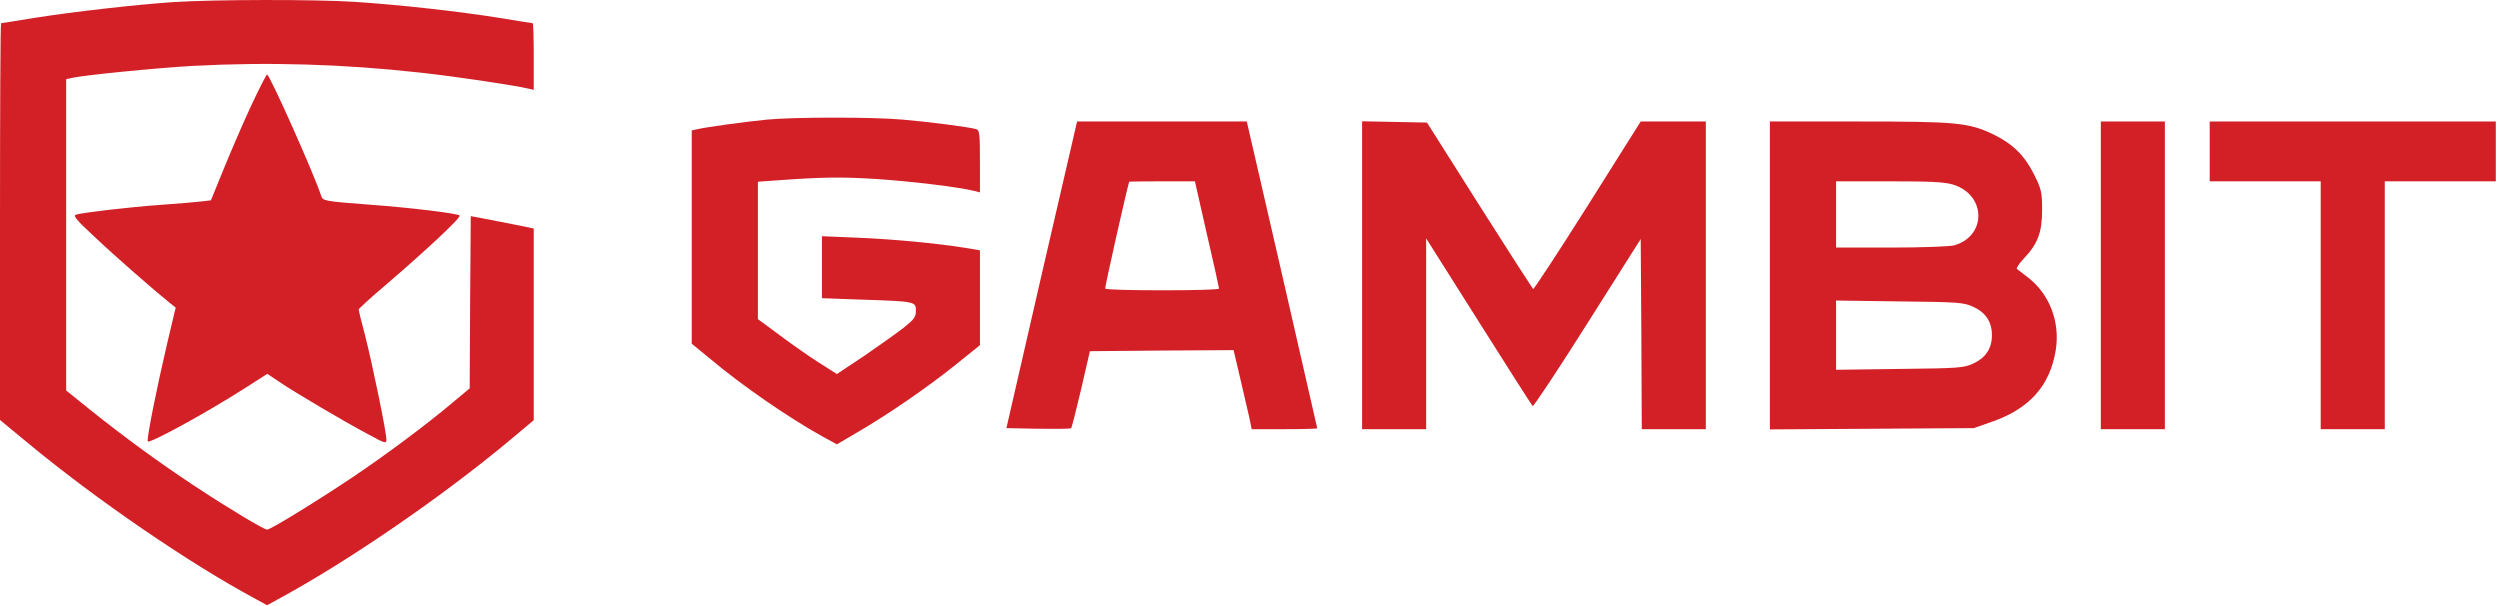 <svg width="161" height="39" viewBox="0 0 161 39" fill="none" xmlns="http://www.w3.org/2000/svg">
<path d="M11.206 0.132C8.758 0.297 4.757 0.751 2.227 1.15C1.072 1.342 0.096 1.494 0.069 1.494C0.027 1.494 0 7.246 0 14.264V27.047L1.732 28.478C6.201 32.18 12.168 36.267 16.472 38.578L17.2 38.977L18.053 38.509C22.549 36.06 28.42 32.014 32.696 28.464L34.373 27.061V20.896V14.718L33.658 14.566C33.259 14.484 32.338 14.305 31.623 14.167L30.317 13.919L30.276 19.465L30.248 25.01L29.107 25.96C27.512 27.308 24.859 29.29 22.686 30.748C20.445 32.248 17.434 34.106 17.2 34.106C16.994 34.106 14.698 32.73 12.512 31.285C10.339 29.854 7.947 28.107 5.885 26.455L4.262 25.148V15.13V5.099L4.579 5.03C5.266 4.851 9.996 4.383 12.374 4.246C17.242 3.984 22.054 4.122 27.017 4.672C29.203 4.906 33.191 5.498 34.071 5.718L34.373 5.787V3.64C34.373 2.457 34.346 1.494 34.304 1.494C34.277 1.494 33.301 1.342 32.146 1.15C29.478 0.723 25.739 0.31 22.824 0.118C20.211 -0.047 13.832 -0.034 11.206 0.132Z" fill="#D32027"/>
<path d="M16.168 6.819C15.645 7.947 14.861 9.764 14.408 10.878L13.583 12.901L13.005 12.97C12.703 13.011 11.52 13.108 10.379 13.19C8.289 13.341 5.361 13.685 4.893 13.823C4.687 13.892 4.907 14.153 6.062 15.227C7.395 16.493 10.049 18.804 10.915 19.492L11.314 19.809L10.736 22.244C10.077 25.065 9.458 28.162 9.513 28.423C9.554 28.629 13.28 26.593 15.796 24.983L17.212 24.075L17.996 24.598C18.986 25.272 22.135 27.13 23.688 27.955C24.829 28.574 24.884 28.588 24.884 28.299C24.884 27.817 23.963 23.359 23.51 21.598C23.276 20.731 23.097 19.988 23.097 19.933C23.097 19.878 23.881 19.162 24.843 18.35C27.456 16.107 29.724 13.988 29.601 13.878C29.449 13.741 26.397 13.369 23.922 13.19C20.842 12.956 20.787 12.943 20.677 12.598C20.279 11.319 17.364 4.796 17.199 4.796C17.157 4.796 16.69 5.704 16.168 6.819Z" fill="#D32027"/>
<path d="M49.428 7.699C48.122 7.823 45.386 8.194 44.863 8.332L44.547 8.401V15.267V22.134L45.757 23.125C47.764 24.817 50.803 26.909 52.961 28.106L53.896 28.615L55.23 27.831C57.196 26.689 59.795 24.9 61.568 23.469L63.108 22.23V19.175V16.12L62.118 15.955C60.194 15.653 57.526 15.405 55.244 15.309L52.934 15.212V17.208V19.203L55.587 19.299C58.956 19.409 58.984 19.423 58.984 20.015C58.984 20.414 58.874 20.565 58.2 21.102C57.76 21.446 56.619 22.258 55.656 22.918L53.896 24.088L52.769 23.372C52.136 22.973 50.995 22.175 50.225 21.597L48.809 20.551V16.134V11.703L49.95 11.621C52.989 11.401 54.158 11.387 56.385 11.524C58.557 11.662 61.761 12.047 62.737 12.295L63.108 12.391V10.396C63.108 8.607 63.081 8.387 62.875 8.318C62.421 8.181 59.74 7.837 58.09 7.699C56.179 7.534 51.229 7.534 49.428 7.699Z" fill="#D32027"/>
<path d="M67.081 17.691L64.812 27.571L66.861 27.612C68.002 27.626 68.951 27.612 68.978 27.584C69.02 27.543 69.308 26.415 69.625 25.066L70.188 22.617L74.822 22.576L79.442 22.548L79.854 24.296C80.074 25.273 80.349 26.415 80.445 26.841L80.61 27.639H82.728C83.883 27.639 84.831 27.612 84.831 27.584C84.831 27.529 80.638 9.283 80.363 8.127L80.294 7.824H74.822H69.364L67.081 17.691ZM77.723 15.076C78.163 16.961 78.507 18.53 78.507 18.585C78.507 18.654 76.871 18.695 74.877 18.695C72.87 18.695 71.206 18.654 71.178 18.585C71.137 18.516 72.54 12.296 72.718 11.705C72.732 11.691 73.681 11.677 74.836 11.677H76.953L77.723 15.076Z" fill="#D32027"/>
<path d="M87.719 17.732V27.639H89.781H91.844V21.488V15.351L95.226 20.704C97.082 23.649 98.649 26.098 98.704 26.153C98.746 26.208 100.341 23.814 102.224 20.828L105.662 15.393L105.703 21.516L105.73 27.639H107.793H109.855V17.732V7.824H107.765H105.662L102.238 13.26C100.354 16.246 98.773 18.654 98.732 18.613C98.691 18.571 97.123 16.149 95.267 13.218L91.898 7.893L89.809 7.852L87.719 7.811V17.732Z" fill="#D32027"/>
<path d="M113.98 17.745V27.653L120.553 27.612L127.111 27.57L128.17 27.199C130.672 26.36 132.019 24.86 132.391 22.548C132.679 20.732 131.992 18.943 130.603 17.869C130.273 17.622 129.957 17.374 129.888 17.319C129.833 17.278 130.026 16.975 130.315 16.672C131.236 15.709 131.511 14.966 131.511 13.521C131.511 12.365 131.47 12.2 130.988 11.223C130.383 10.012 129.613 9.255 128.362 8.65C126.767 7.893 125.984 7.824 119.686 7.824H113.98V17.745ZM125.764 11.884C127.922 12.53 127.963 15.214 125.832 15.805C125.544 15.874 123.797 15.943 121.79 15.943H118.243V13.81V11.677H121.653C124.292 11.677 125.227 11.719 125.764 11.884ZM127.07 19.755C127.881 20.126 128.28 20.732 128.28 21.585C128.28 22.438 127.881 23.043 127.07 23.415C126.465 23.69 126.176 23.718 122.34 23.759L118.243 23.814V21.585V19.355L122.34 19.411C126.176 19.452 126.465 19.479 127.07 19.755Z" fill="#D32027"/>
<path d="M135.293 17.732V27.639H137.355H139.418V17.732V7.824H137.355H135.293V17.732Z" fill="#D32027"/>
<path d="M142.305 9.751V11.677H145.879H149.454V19.658V27.639H151.517H153.579V19.658V11.677H157.154H160.729V9.751V7.824H151.517H142.305V9.751Z" fill="#D32027"/>
</svg>
